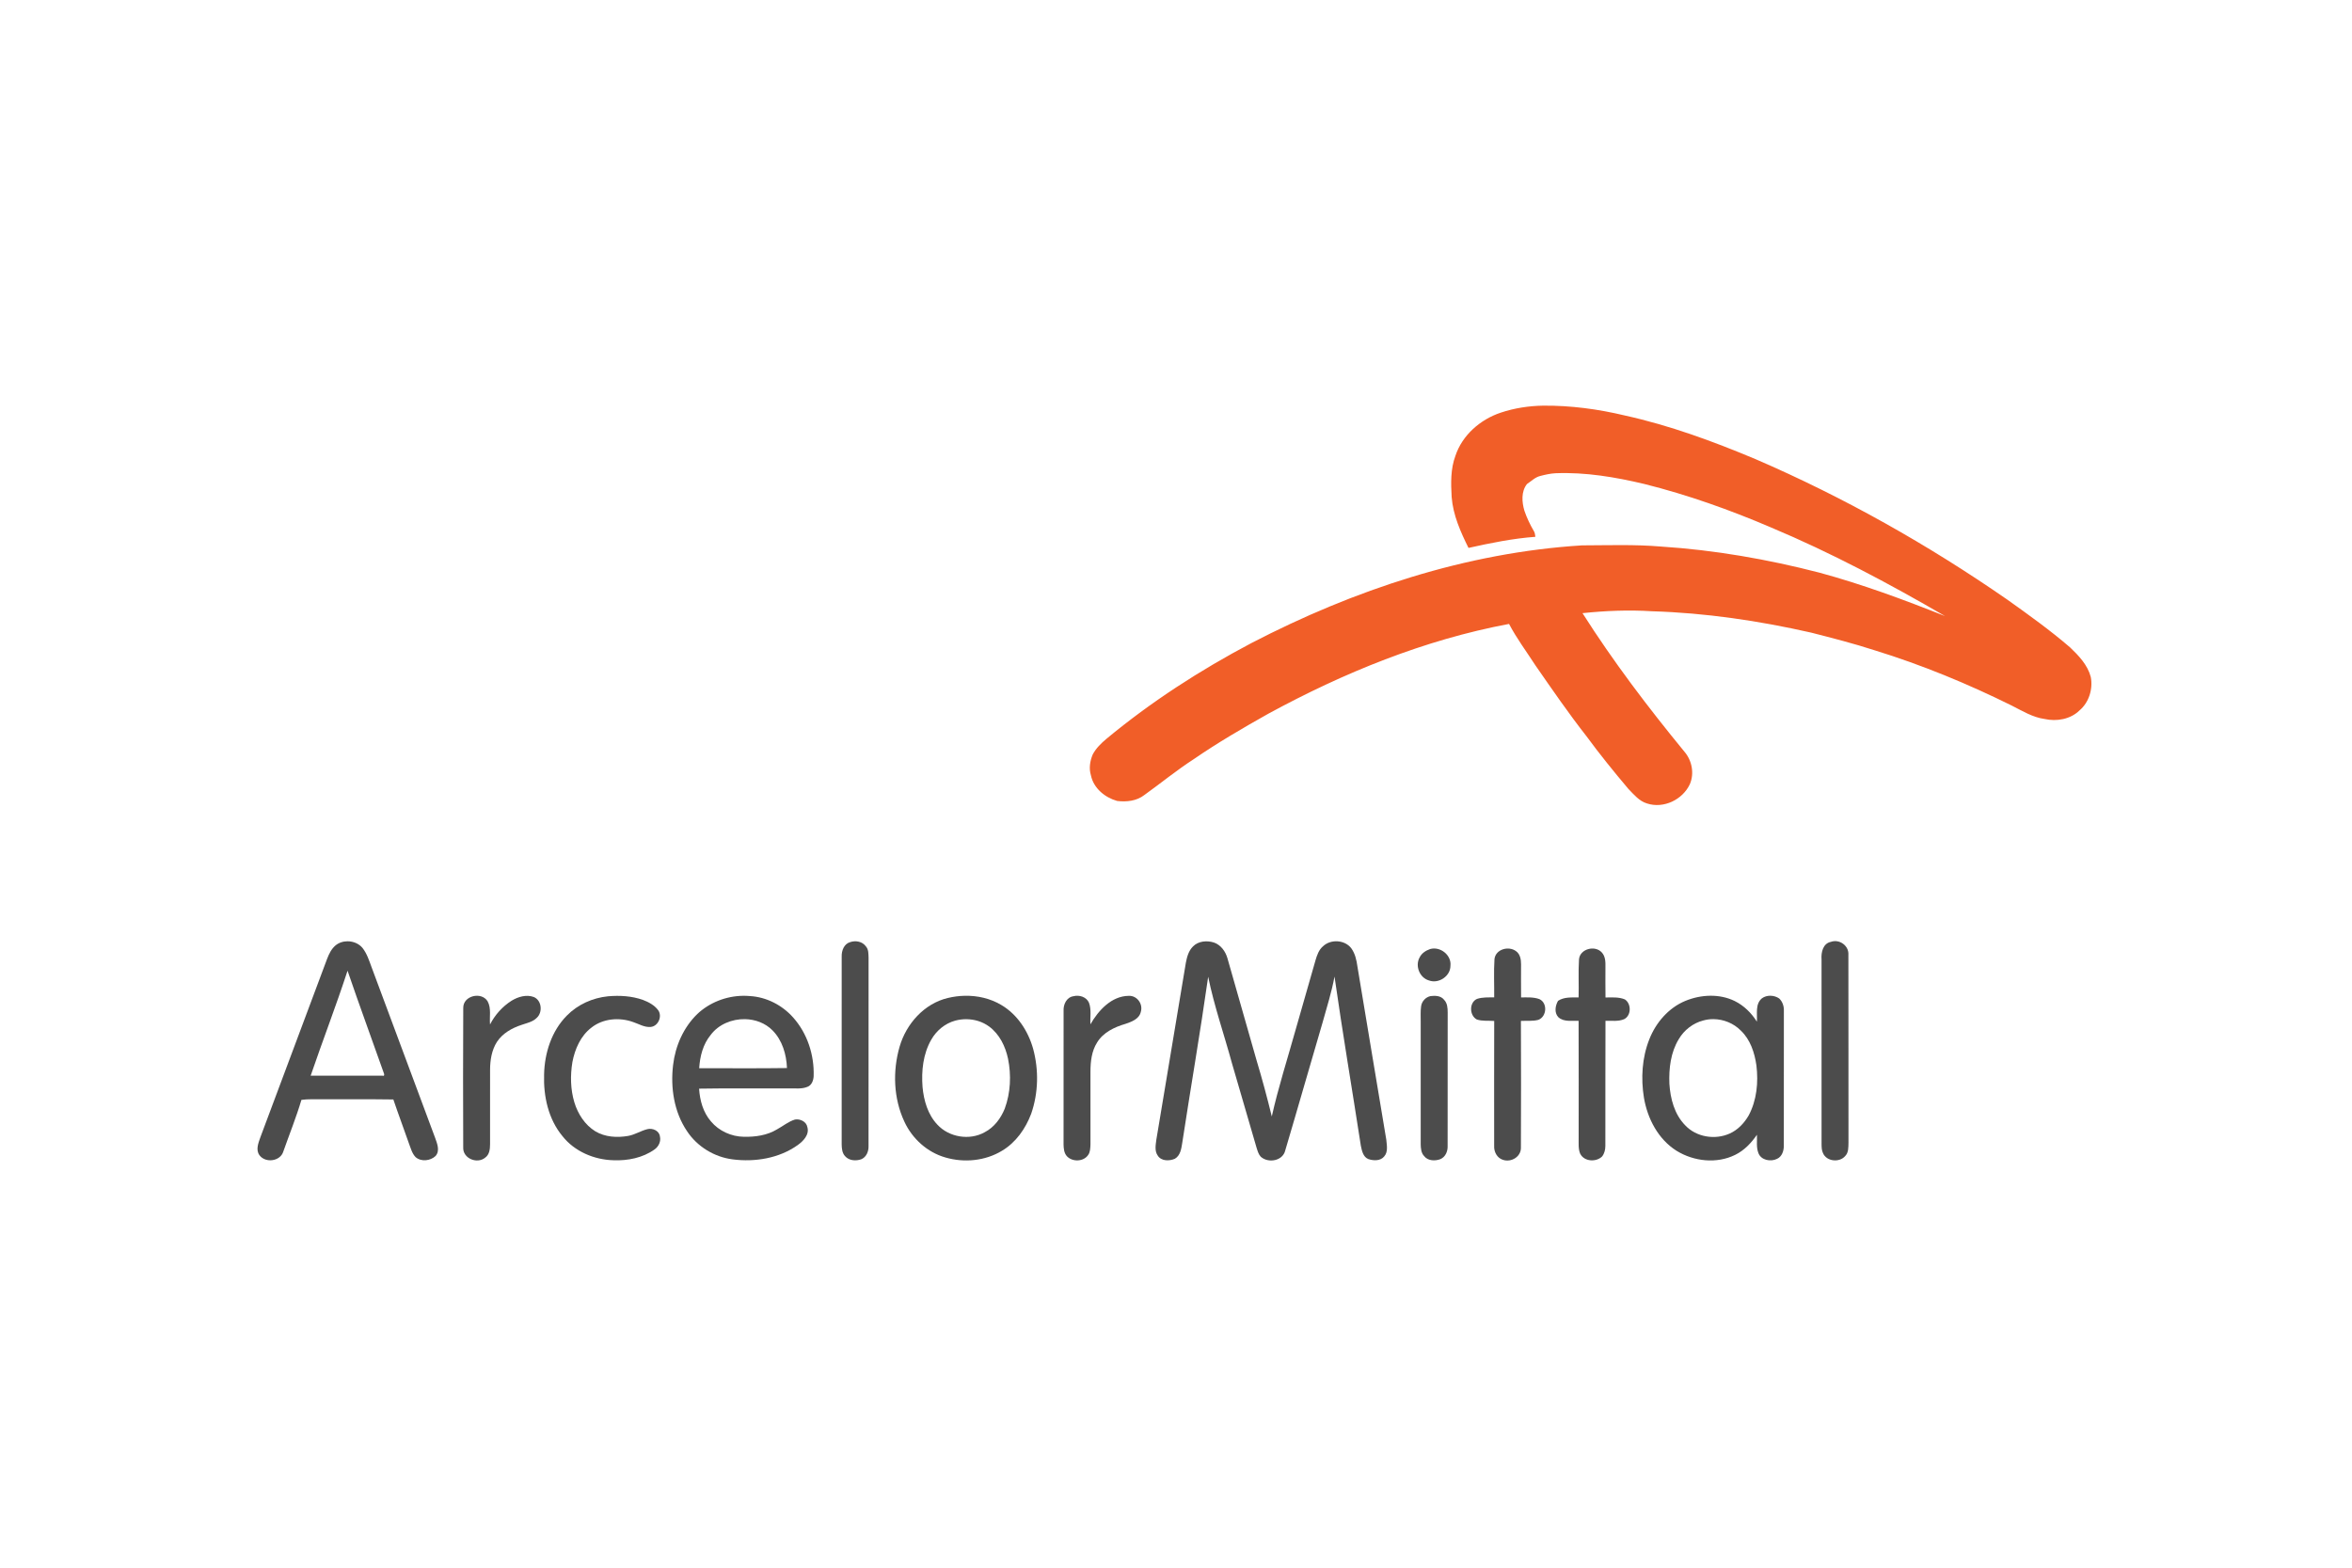 <?xml version="1.0" encoding="UTF-8" standalone="no"?>
<svg xmlns="http://www.w3.org/2000/svg" xmlns:svg="http://www.w3.org/2000/svg" width="300" height="200" viewBox="0 0 300 200" version="1.1" id="svg1" xml:space="preserve">
  <defs id="defs1"></defs>
  <g id="layer1" transform="translate(9346.398,7434.147)">
    <g id="g1" transform="matrix(0.198,0,0,0.198,-9332.311,-7401.022)" style="stroke-width:6.724">
      <path fill="#f15e28" d="m 895.62,98.59 c 8.81,-2.96 18.11,-4.37 27.4,-4.52 17.67,-0.14 35.32,2.22 52.5,6.33 28.94,6.38 56.87,16.64 84.15,28.1 56.95,24.58 111.27,55.2 162.23,90.52 13.81,9.82 27.6,19.72 40.45,30.78 5.65,5.38 11.34,11.34 13.38,19.11 1.48,7.76 -1.16,16.39 -7.27,21.54 -5.81,5.72 -14.72,7.25 -22.47,5.52 -7.68,-1.06 -14.36,-5.2 -21.15,-8.63 -28.49,-14.12 -57.98,-26.27 -88.37,-35.64 -13.47,-4.37 -27.19,-7.89 -40.9,-11.39 -33.67,-7.63 -68.01,-12.72 -102.54,-13.76 -14.91,-0.96 -29.89,-0.33 -44.74,1.22 19.83,31.22 42.24,60.71 65.68,89.29 4.85,5.63 6.47,14.03 3.48,20.91 -4.66,10 -16.93,15.93 -27.58,12.43 -5.04,-1.5 -8.43,-5.72 -11.96,-9.32 -9.33,-11.04 -18.45,-22.28 -27,-33.94 -11.61,-14.8 -22.25,-30.33 -32.98,-45.78 -5.72,-8.84 -12.06,-17.32 -16.96,-26.65 -54.54,10.23 -106.5,31.44 -155.09,57.87 -16.33,9.18 -32.54,18.62 -47.99,29.25 -11.04,7.13 -21.2,15.49 -31.87,23.14 -4.89,3.84 -11.52,4.56 -17.52,3.81 -7.88,-2.22 -15.16,-8.19 -16.87,-16.48 -1.39,-4.44 -0.62,-9.24 1.14,-13.46 2.12,-4 5.43,-7.22 8.87,-10.11 28.76,-23.86 60.32,-44.23 93.34,-61.67 66.06,-34.29 138.4,-58.32 213,-62.96 16.96,-0.04 33.97,-0.68 50.89,0.76 34.46,2.23 68.62,8.18 102.03,16.81 27.59,7.48 54.44,17.43 80.97,28.01 -36.28,-21.09 -73.42,-40.87 -112.15,-57.13 -26.46,-11.34 -53.68,-21.02 -81.62,-28.01 -18.7,-4.44 -37.86,-7.69 -57.14,-6.92 -3.35,0.16 -6.62,0.92 -9.84,1.75 -3.36,0.81 -5.82,3.37 -8.6,5.21 -3.83,4.87 -3.3,11.65 -1.64,17.25 1.56,4.53 3.63,8.89 6.05,13.03 0.74,1.1 0.79,2.44 1,3.72 -14.54,1.08 -28.88,4 -43.08,7.16 -5.11,-10.34 -9.95,-21.15 -10.85,-32.79 -0.51,-8.89 -0.74,-18.1 2.43,-26.56 4.41,-13.33 16.07,-23.44 29.19,-27.8 z" id="path2" style="stroke-width:6.724"></path>
      <path id="path3" d="m 152.793,439.192 c -2.829,-0.01 -5.649,0.869 -7.833,2.698 -2.62,2.22 -4.14,5.41 -5.36,8.55 -14.36,38.34 -28.641,76.709 -43.021,115.049 -1.25,3.61 -3.109,8.041 -0.589,11.531 3.86,5.25 13.49,4.03 15.4,-2.44 3.9,-11.06 8.3,-21.971 11.64,-33.201 4.28,-0.63 8.62,-0.309 12.93,-0.379 15.43,0.06 30.85,-0.13 46.28,0.11 3.24,9.58 6.82,19.04 10.14,28.6 1.14,2.96 1.94,6.251 4.23,8.581 3.6,3.1 9.54,2.399 12.86,-0.781 2.96,-3.45 0.959,-8.06 -0.331,-11.73 -13.65,-36.69 -27.309,-73.38 -40.979,-110.07 -1.55,-4.22 -2.951,-8.609 -5.751,-12.199 -2.329,-2.824 -5.979,-4.306 -9.617,-4.318 z m -0.053,18.958 c 7.51,22.02 15.58,43.86 23.31,65.81 0.35,0.77 0.72,2.341 -0.88,1.831 -15.4,0 -30.789,-0.01 -46.189,-0.01 7.72,-22.61 16.35,-44.91 23.76,-67.63 z" style="fill:#4c4c4c;fill-opacity:1;stroke-width:6.724"></path>
      <path fill="#4c4c4c" d="m 476.53,439.74 c 3.46,-1.19 7.81,-0.46 10.05,2.65 1.9,2.04 1.7,4.99 1.81,7.58 -0.03,40.33 0.02,80.66 -0.03,121 0.16,3.43 -1.32,7.3 -4.69,8.68 -3.46,1.22 -7.9,0.93 -10.43,-2.01 -1.9,-2.05 -2.14,-5 -2.18,-7.65 0.01,-40.34 -0.01,-80.68 0.01,-121.01 -0.11,-3.75 1.51,-8.14 5.46,-9.24 z" id="path4" style="stroke-width:6.724"></path>
      <path fill="#4c4c4c" d="m 697.39,442.51 c 3.44,-3.5 8.97,-3.95 13.47,-2.52 4.45,1.53 7.43,5.7 8.69,10.08 6.23,21.89 12.53,43.76 18.73,65.66 3.61,12.02 6.88,24.14 9.85,36.34 4.21,-18.8 10.12,-37.15 15.3,-55.69 4.24,-14.98 8.59,-29.93 12.85,-44.9 0.96,-3.32 2.16,-6.83 4.9,-9.12 4.96,-4.67 13.97,-4.15 18.15,1.32 2.49,3.43 3.42,7.69 3.98,11.83 6.12,37.18 12.43,74.32 18.58,111.49 0.31,3.56 1.28,7.83 -1.32,10.8 -2.42,3.02 -6.94,2.84 -10.26,1.71 -3.41,-1.39 -4.14,-5.46 -4.82,-8.65 -5.6,-36.33 -11.75,-72.58 -16.95,-108.96 -1.86,10.12 -5,19.94 -7.75,29.85 -8.07,27.36 -15.85,54.82 -23.98,82.17 -1.57,6.86 -11.01,8.45 -15.81,4.06 -1.42,-1.54 -1.98,-3.62 -2.61,-5.55 -5.31,-18.17 -10.55,-36.36 -15.88,-54.52 -5.07,-18.64 -11.48,-36.93 -15.36,-55.87 -5.08,35.76 -11.25,71.36 -16.7,107.06 -0.58,3.72 -1.2,8.15 -4.78,10.23 -3.53,1.51 -8.66,1.6 -10.97,-1.99 -2.15,-2.98 -1.38,-6.87 -0.95,-10.24 6.37,-38.1 12.7,-76.2 19.06,-114.29 0.72,-3.7 1.8,-7.59 4.58,-10.3 z" id="path5" style="stroke-width:6.724"></path>
      <path fill="#4c4c4c" d="m 1108.33,439.56 c 5.47,-1.97 11.69,2.5 11.25,8.37 0.1,40.33 -0.01,80.67 0.06,121.01 -0.09,2.93 0.13,6.37 -2.13,8.63 -3.65,4.35 -11.99,3.55 -14.26,-1.84 -0.89,-1.77 -0.91,-3.79 -0.95,-5.71 -0.01,-39.68 0.02,-79.37 -0.01,-119.06 -0.37,-4.49 0.85,-10.39 6.04,-11.4 z" id="path6" style="stroke-width:6.724"></path>
      <path fill="#4c4c4c" d="m 850.11,444.21 c 6.53,-1.9 13.88,3.9 13.12,10.74 0.02,6.76 -7.59,11.79 -13.84,9.48 -6.05,-1.72 -9.1,-9.45 -5.99,-14.88 1.29,-2.67 3.98,-4.4 6.71,-5.34 z" id="path7" style="stroke-width:6.724"></path>
      <path fill="#4c4c4c" d="m 891.59,450.69 c 0.69,-6.39 9.12,-8.7 13.87,-5.14 2.68,1.87 3.28,5.4 3.25,8.46 -0.01,7.12 -0.05,14.24 0.02,21.36 3.93,-0.01 8.04,-0.3 11.8,1.09 5.39,2.47 4.78,11.36 -0.72,13.37 -3.65,0.95 -7.47,0.47 -11.19,0.68 0.11,27.15 0.13,54.3 0,81.45 0.26,5.99 -6.17,9.89 -11.59,8.05 -3.79,-1.17 -5.86,-5.21 -5.64,-9.01 -0.02,-26.82 -0.05,-53.64 0.03,-80.46 -3.73,-0.31 -7.6,0.25 -11.2,-0.95 -4.81,-2.55 -5.04,-10.89 0.07,-13.25 3.57,-1.19 7.4,-0.97 11.12,-0.99 0.09,-8.21 -0.35,-16.46 0.18,-24.66 z" id="path8" style="stroke-width:6.724"></path>
      <path fill="#4c4c4c" d="m 946.03,451 c 0.45,-6.92 10.29,-9.48 14.68,-4.63 2.41,2.57 2.43,6.28 2.36,9.59 -0.05,6.48 -0.02,12.96 0.04,19.45 4.14,-0.02 8.52,-0.4 12.45,1.22 4.28,2.75 4.24,10.33 -0.37,12.72 -3.81,1.67 -8.07,0.95 -12.09,1.09 -0.15,26.87 0.01,53.74 -0.08,80.61 -0.01,2.4 -0.6,4.92 -2.12,6.82 -3.9,3.75 -11.5,3.32 -14.08,-1.77 -1.37,-3.19 -0.93,-6.76 -1,-10.13 -0.01,-25.17 0.08,-50.34 -0.04,-75.51 -4.4,-0.24 -9.5,0.89 -13.08,-2.38 -2.69,-2.91 -1.97,-7.33 -0.17,-10.51 3.91,-2.61 8.77,-2.15 13.25,-2.19 0.24,-8.13 -0.25,-16.28 0.25,-24.38 z" id="path9" style="stroke-width:6.724"></path>
      <path fill="#4c4c4c" d="m 227.28,482.16 c -0.14,-7.98 11.8,-10.75 15.73,-4.24 2.44,4.51 1.06,9.95 1.53,14.87 3.17,-6.2 7.99,-11.57 13.87,-15.3 4.2,-2.56 9.54,-4.16 14.33,-2.38 5.15,2.16 5.84,9.88 1.86,13.44 -2.57,2.63 -6.32,3.28 -9.64,4.48 -6.21,2 -12.28,5.4 -15.96,10.96 -3.39,5.3 -4.41,11.74 -4.44,17.94 -0.03,16.02 0,32.04 -0.01,48.07 -0.02,3.05 -0.37,6.61 -3.08,8.55 -5.13,4.37 -14.52,0.62 -14.21,-6.48 -0.11,-29.97 -0.15,-59.94 0.02,-89.91 z" id="path11" style="stroke-width:6.724"></path>
      <path fill="#4c4c4c" d="m 320.54,474.64 c 7.53,-0.66 15.31,-0.22 22.49,2.33 3.66,1.39 7.31,3.33 9.73,6.5 2.97,3.9 0.16,10.51 -4.78,10.92 -4.02,0.33 -7.56,-1.94 -11.24,-3.15 -8.8,-3.19 -19.42,-2.36 -26.89,3.58 -6.98,5.31 -10.66,13.82 -12.26,22.23 -1.41,8.59 -1.25,17.56 1.27,25.94 2.28,7.46 6.77,14.49 13.51,18.65 6.29,3.75 14,4.2 21.08,2.97 4.37,-0.75 8.15,-3.3 12.42,-4.36 3.29,-0.85 7.66,0.95 8.1,4.65 0.8,3.23 -0.84,6.6 -3.49,8.44 -7.62,5.42 -17.24,7.31 -26.46,6.94 -12.4,-0.32 -24.99,-5.63 -32.78,-15.48 -9.15,-10.98 -12.35,-25.76 -11.88,-39.77 0.29,-13.8 4.79,-28.02 14.68,-37.97 6.98,-7.14 16.6,-11.42 26.5,-12.42 z" id="path12" style="stroke-width:6.724"></path>
      <path fill="#4c4c4c" d="m 620.38,474.59 c 3.76,-0.97 8.36,0.43 9.99,4.19 1.68,4.44 0.64,9.31 0.93,13.92 5.08,-8.87 13.56,-18.29 24.73,-18.35 5.27,-0.24 9.23,5.19 7.76,10.18 -0.96,4.73 -5.92,6.52 -9.95,7.88 -7.03,2.06 -14.31,5.49 -18.23,11.98 -3.51,5.5 -4.25,12.19 -4.29,18.57 -0.01,15.69 -0.01,31.37 0.01,47.05 -0.12,2.31 -0.07,4.88 -1.48,6.85 -2.92,4.41 -10.06,4.61 -13.62,0.92 -1.95,-2.07 -2.18,-5.06 -2.24,-7.74 0.03,-28.68 0.01,-57.37 0.02,-86.06 -0.23,-4.08 1.92,-8.76 6.37,-9.39 z" id="path13" style="stroke-width:6.724"></path>
      <path fill="#4c4c4c" d="m 850.38,474.51 c 3.02,-0.38 6.69,-0.28 8.73,2.37 2.12,2.14 2.33,5.29 2.34,8.14 -0.06,28.66 0.01,57.32 -0.04,85.99 0.15,3.44 -1.35,7.17 -4.7,8.57 -3.4,1.27 -8.03,1.15 -10.4,-1.96 -1.99,-2.02 -2.18,-5.01 -2.24,-7.67 0,-26.33 0,-52.67 0,-79 0.02,-3.32 -0.2,-6.66 0.27,-9.95 0.45,-3.15 2.94,-5.82 6.04,-6.49 z" id="path14" style="stroke-width:6.724"></path>
      <path id="path15" d="m 1069.444,474.279 c -1.994,-0.041 -3.983,0.491 -5.553,1.661 -4.46,3.69 -2.891,10 -3.261,15.04 -3.5,-5.56 -8.34,-10.36 -14.26,-13.28 -9.87,-4.84 -21.759,-4.23 -31.77,-0.12 -10.84,4.47 -19.02,13.981 -23.26,24.771 -4.71,11.88 -5.5,25.12 -3.46,37.66 2.28,13.45 9.18,26.72 20.96,34.14 11.16,6.92 25.959,8.551 37.879,2.621 5.82,-2.87 10.31,-7.63 13.95,-12.91 0.19,3.91 -0.53,8.01 0.93,11.76 1.71,4.66 7.97,5.829 12.06,3.729 3.14,-1.41 4.33,-5.119 4.33,-8.329 0.04,-29.02 -0.029,-58.031 0.031,-87.041 0.12,-2.9 -0.86,-5.909 -3,-7.919 -1.585,-1.125 -3.583,-1.74 -5.577,-1.781 z m -36.797,15.081 c 6.534,0.047 13.075,2.692 17.643,7.38 6.14,5.81 8.87,14.241 10.04,22.411 1.34,10.92 0.25,22.509 -5.02,32.329 -2.84,4.88 -6.919,9.231 -12.129,11.561 -9.44,4.31 -21.611,2.37 -28.761,-5.31 -6.9,-7.04 -9.53,-17.11 -10.15,-26.7 -0.39,-9.84 0.8,-20.19 6.021,-28.75 3.45,-5.89 9.249,-10.411 15.899,-12.081 2.103,-0.583 4.279,-0.855 6.457,-0.839 z" style="fill:#4c4c4c;fill-opacity:1;stroke-width:6.724"></path>
      <path id="path16" d="m 407.365,474.328 c -10.753,0.169 -21.428,4.309 -29.285,11.703 -8.93,8.65 -14.17,20.599 -15.62,32.859 -1.76,14.64 0.6,30.32 9,42.69 6.56,9.93 17.61,16.671 29.41,18.141 14.39,1.84 29.889,-0.671 41.859,-9.211 3.63,-2.57 7.641,-6.729 6.221,-11.569 -0.57,-3.56 -4.751,-5.521 -8.041,-4.871 -4.2,1.3 -7.641,4.201 -11.451,6.281 -6.37,3.89 -14.019,4.959 -21.369,4.809 -8.05,-0.09 -16.091,-3.71 -21.261,-9.93 -5.04,-5.82 -7.14,-13.539 -7.62,-21.079 19.25,-0.33 38.51,-0.071 57.76,-0.151 4,-0.14 8.241,0.56 12.041,-1.02 2.75,-1.01 3.889,-4.191 3.999,-6.891 0.45,-13.63 -4.079,-27.589 -13.229,-37.809 -7.04,-7.94 -17.17,-13.16 -27.81,-13.78 -1.531,-0.14 -3.069,-0.197 -4.605,-0.173 z m 1.387,15.041 c 6.563,0.122 13.042,2.467 17.728,7.201 6.33,6.37 9,15.51 9.34,24.3 -18.85,0.28 -37.7,0.08 -56.55,0.1 0.48,-7.6 2.44,-15.42 7.38,-21.4 5.085,-6.84 13.664,-10.358 22.103,-10.201 z" style="fill:#4c4c4c;fill-opacity:1;stroke-width:6.724"></path>
      <path id="path17" d="m 550.432,474.306 c -3.699,0.069 -7.39,0.551 -10.961,1.414 -15.25,3.6 -26.81,16.641 -31.09,31.361 -4.56,15.78 -3.951,33.399 3.089,48.369 5.05,10.95 14.789,19.751 26.449,23.051 12.01,3.51 25.57,2.229 36.35,-4.291 8.99,-5.32 15.291,-14.309 18.901,-23.98 4.62,-13.39 4.93,-28.161 1.22,-41.801 -3.22,-11.43 -10.211,-22.2 -20.621,-28.26 -7.026,-4.173 -15.201,-6.016 -23.338,-5.864 z m 0.848,15.091 c 5.256,0.018 10.504,1.572 14.76,4.714 6.67,4.91 10.49,12.76 12.18,20.72 2.17,10.64 1.651,21.959 -2.109,32.199 -2.53,6.24 -6.811,12.05 -12.901,15.18 -9.72,5.5 -23.011,3.29 -30.541,-4.91 -6.12,-6.49 -8.7,-15.48 -9.51,-24.17 -0.81,-10.4 0.331,-21.369 5.621,-30.549 3.33,-5.86 8.88,-10.481 15.42,-12.261 2.3,-0.622 4.69,-0.931 7.08,-0.923 z" style="fill:#4c4c4c;fill-opacity:1;stroke-width:6.724"></path>
    </g>
  </g>
</svg>
